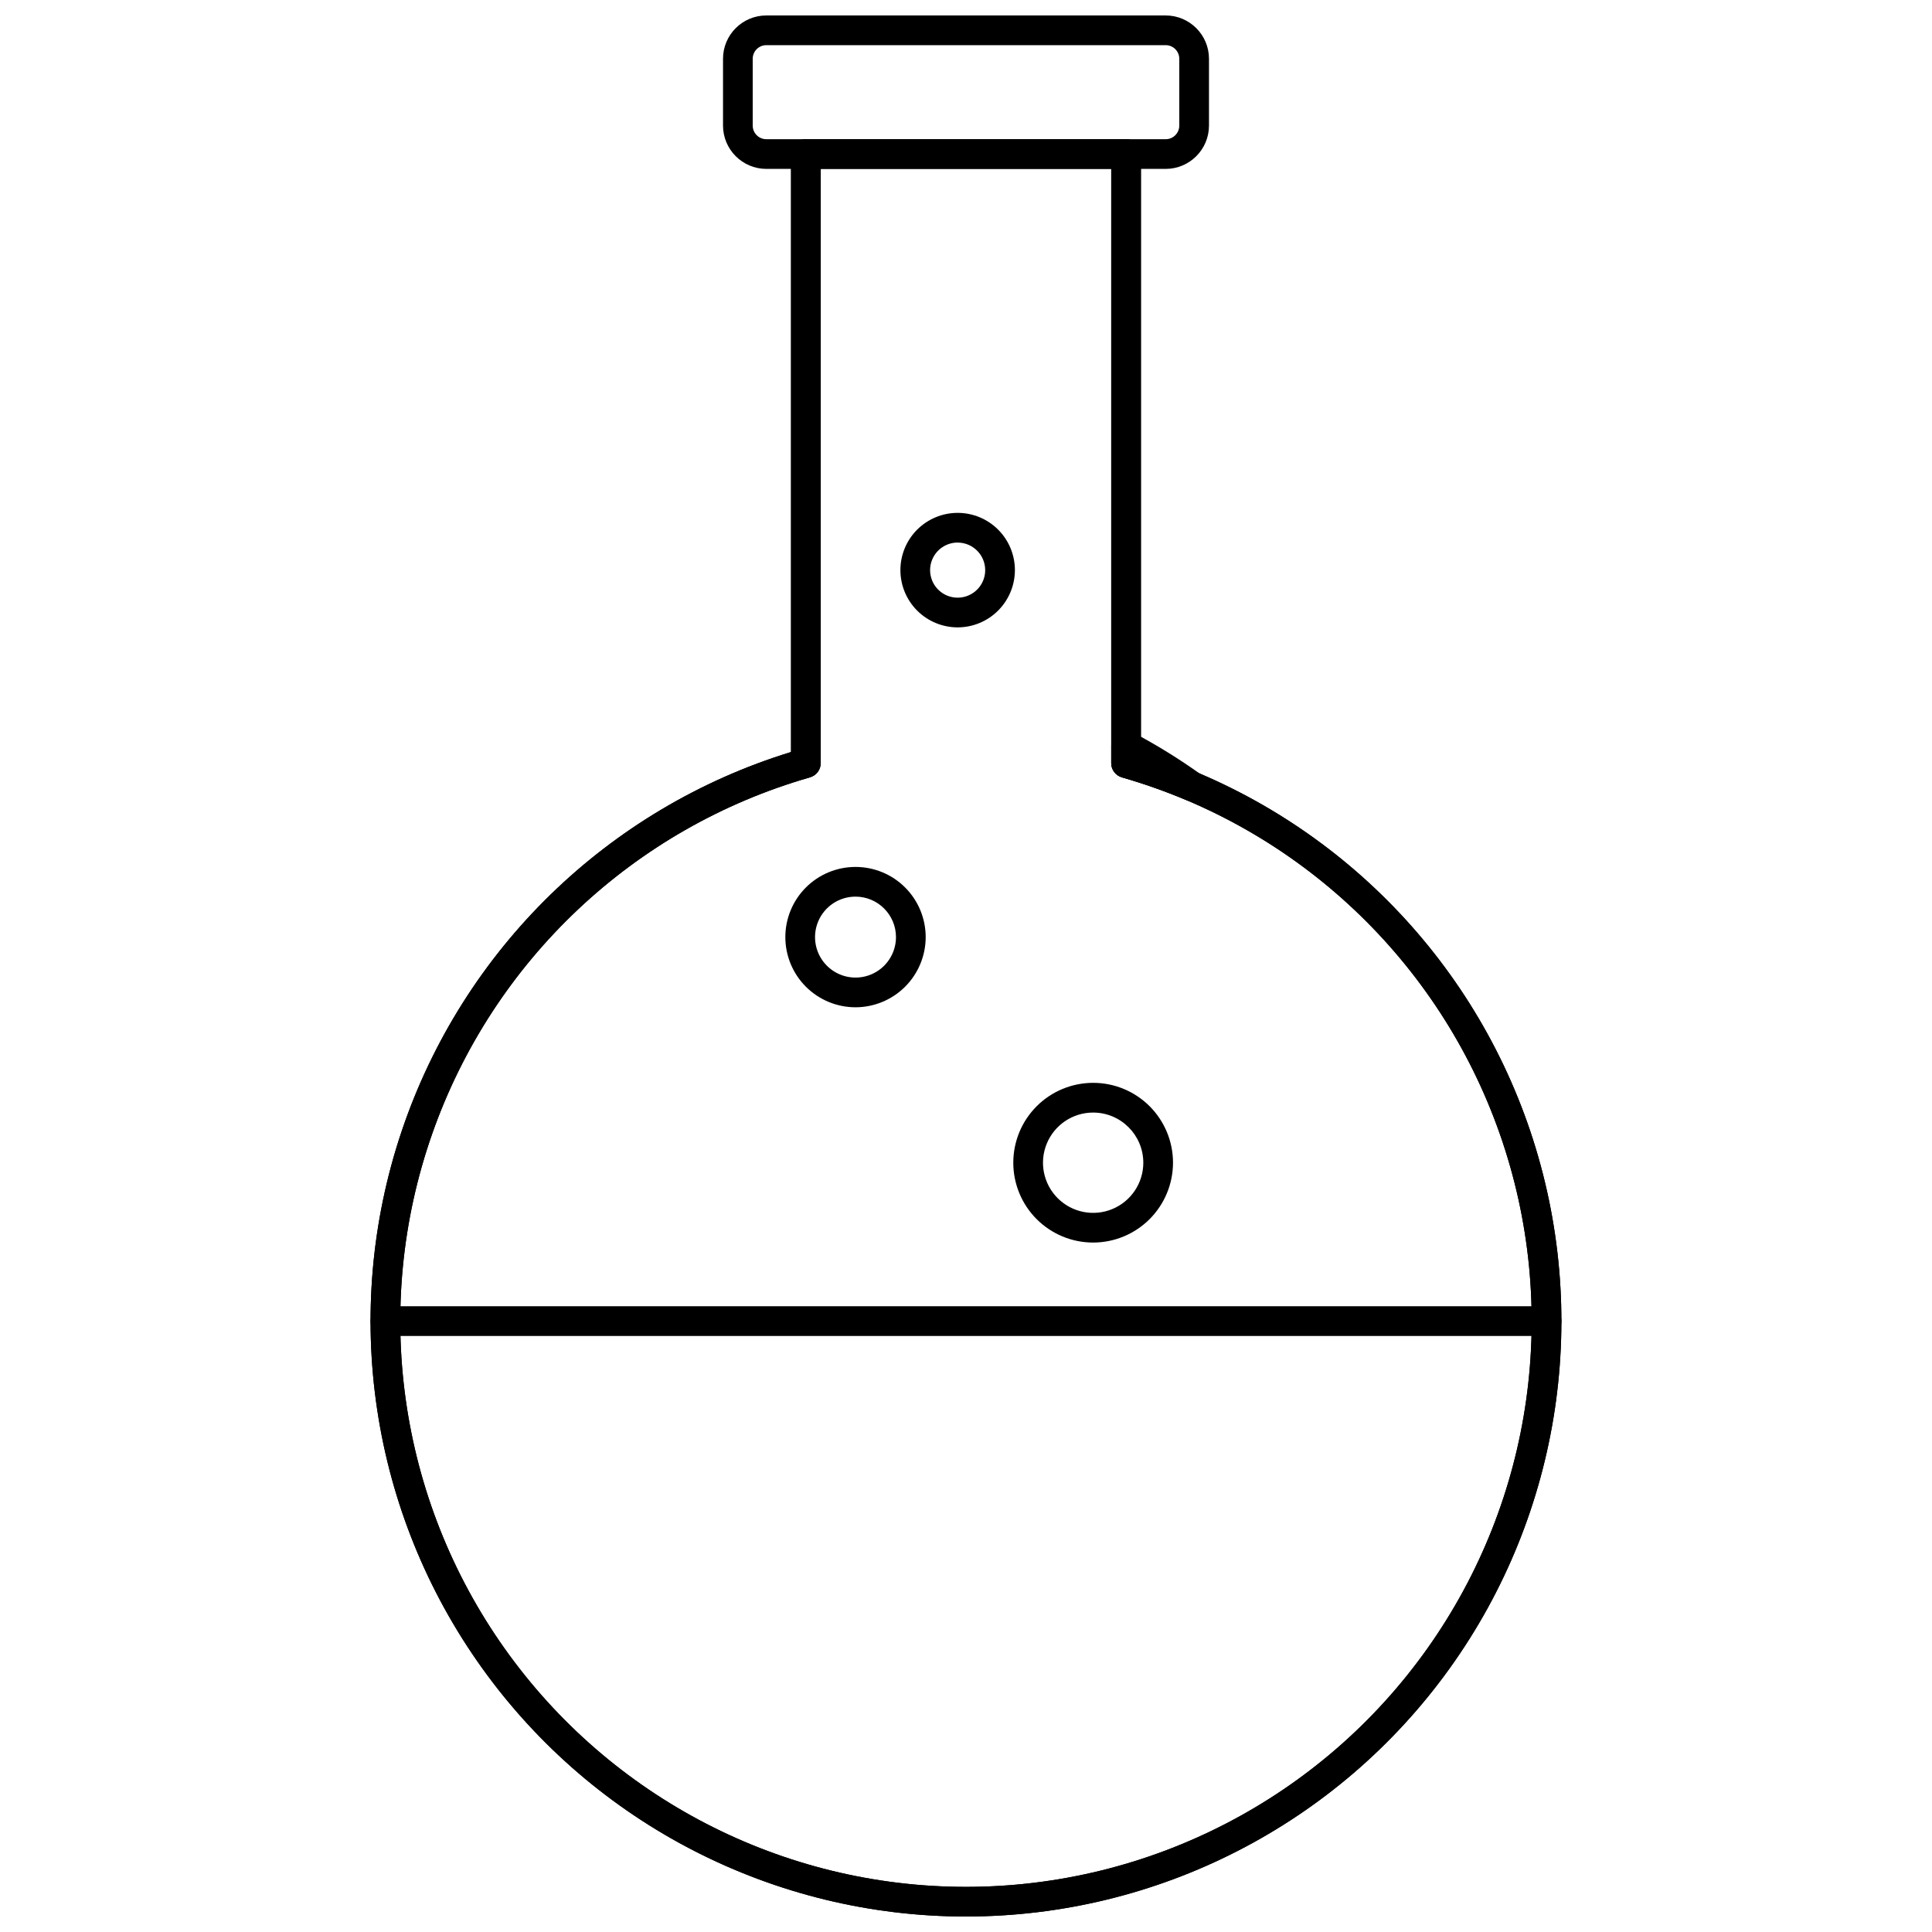 <?xml version="1.0" encoding="UTF-8"?>
<!-- Uploaded to: ICON Repo, www.svgrepo.com, Generator: ICON Repo Mixer Tools -->
<svg width="800px" height="800px" version="1.1" viewBox="144 144 512 512" xmlns="http://www.w3.org/2000/svg">
 <defs>
  <clipPath id="b">
   <path d="m242 180h316v471.9h-316z"/>
  </clipPath>
  <clipPath id="a">
   <path d="m335 148.09h130v40.906h-130z"/>
  </clipPath>
 </defs>
 <path d="m459.95 356.35c-0.527 0-1.051-0.105-1.535-0.309-5.57-2.348-11.273-4.359-17.082-6.027-1.684-0.488-2.844-2.031-2.844-3.781v-4.641c0-1.383 0.723-2.664 1.906-3.375 1.184-0.711 2.652-0.754 3.871-0.105 6.234 3.297 12.238 7.012 17.973 11.113 1.391 0.996 1.98 2.777 1.457 4.406-0.523 1.625-2.039 2.731-3.746 2.731z"/>
 <g clip-path="url(#b)">
  <path d="m400 651.9c-50.809 0.004-98.504-24.457-128.15-65.719-29.645-41.258-37.609-94.27-21.398-142.42 16.215-48.152 54.621-85.547 103.18-100.47v-158.47c0-2.172 1.762-3.938 3.934-3.938h84.859c1.043 0 2.043 0.418 2.781 1.156 0.738 0.738 1.152 1.738 1.152 2.781v158.47c48.566 14.926 86.973 52.324 103.18 100.47s8.25 101.16-21.398 142.42c-29.645 41.258-77.344 65.719-128.15 65.715zm-38.492-463.14v157.47c0 1.754-1.164 3.297-2.852 3.781-46.719 13.402-84.043 48.625-100.13 94.488-16.086 45.863-8.941 96.68 19.172 136.33 28.109 39.648 73.699 63.211 122.3 63.211 48.605 0 94.191-23.562 122.3-63.211 28.109-39.652 35.254-90.469 19.168-136.33-16.086-45.863-53.406-81.086-100.12-94.488-1.691-0.484-2.856-2.027-2.856-3.781v-157.47z"/>
  <path d="m400 651.9c-50.809 0.004-98.504-24.457-128.15-65.719-29.645-41.258-37.609-94.27-21.398-142.42 16.215-48.152 54.621-85.547 103.18-100.47v-158.47c0-2.172 1.762-3.938 3.934-3.938 2.176 0 3.938 1.766 3.938 3.938v161.41c0 1.754-1.164 3.297-2.852 3.781-46.719 13.402-84.043 48.625-100.13 94.488-16.086 45.863-8.941 96.68 19.172 136.33 28.109 39.648 73.699 63.211 122.3 63.211 48.605 0 94.191-23.562 122.3-63.211 28.109-39.652 35.254-90.469 19.168-136.33-16.086-45.863-53.406-81.086-100.12-94.488-1.691-0.484-2.856-2.027-2.856-3.781v-161.41c0-2.172 1.762-3.938 3.938-3.938 2.172 0 3.934 1.766 3.934 3.938v158.47c48.566 14.926 86.973 52.324 103.18 100.47s8.25 101.16-21.398 142.42c-29.645 41.258-77.344 65.719-128.15 65.715z"/>
 </g>
 <g clip-path="url(#a)">
  <path d="m452.92 188.76h-105.84c-6.332-0.012-11.465-5.144-11.473-11.48v-17.711c0.008-6.332 5.141-11.465 11.473-11.473h105.84c6.336 0.008 11.469 5.144 11.473 11.477v17.715c-0.008 6.332-5.141 11.461-11.473 11.473zm-105.84-32.793c-1.988 0.004-3.602 1.617-3.602 3.606v17.715c0 1.988 1.613 3.602 3.602 3.602h105.84c1.988 0 3.602-1.613 3.602-3.602v-17.715c0-1.988-1.613-3.602-3.602-3.606z"/>
 </g>
 <path d="m433.7 473.29c-5.613 0.004-10.996-2.227-14.969-6.195-3.969-3.969-6.199-9.352-6.199-14.965s2.227-10.996 6.195-14.965 9.355-6.199 14.969-6.199c5.613-0.004 10.996 2.227 14.965 6.195s6.199 9.355 6.199 14.969c-0.008 5.609-2.238 10.988-6.203 14.953-3.969 3.969-9.348 6.203-14.957 6.207zm0-34.453v0.004c-5.379-0.004-10.227 3.234-12.285 8.203-2.059 4.965-0.922 10.684 2.883 14.488 3.801 3.801 9.52 4.938 14.484 2.879 4.969-2.059 8.207-6.906 8.207-12.281-0.012-7.336-5.953-13.281-13.289-13.289z"/>
 <path d="m397.79 310.26c-4.023 0-7.883-1.598-10.73-4.441-2.844-2.848-4.445-6.707-4.445-10.73 0-4.023 1.598-7.883 4.441-10.73 2.848-2.844 6.707-4.445 10.73-4.445s7.883 1.598 10.73 4.445c2.844 2.844 4.445 6.703 4.445 10.73-0.008 4.019-1.605 7.875-4.449 10.719-2.844 2.848-6.699 4.445-10.723 4.453zm0-22.477c-2.953 0-5.617 1.777-6.746 4.508-1.133 2.727-0.508 5.867 1.578 7.957 2.09 2.09 5.231 2.715 7.957 1.582 2.731-1.129 4.508-3.789 4.508-6.742-0.008-4.027-3.269-7.289-7.297-7.297z"/>
 <path d="m370.72 410.94c-4.934 0-9.664-1.961-13.152-5.449-3.484-3.488-5.445-8.219-5.445-13.148 0-4.934 1.961-9.664 5.445-13.152 3.488-3.488 8.219-5.445 13.152-5.445s9.664 1.957 13.148 5.445c3.488 3.488 5.449 8.219 5.449 13.152-0.004 4.93-1.965 9.656-5.453 13.145-3.488 3.484-8.215 5.445-13.145 5.453zm0-29.324c-4.34 0-8.25 2.613-9.91 6.621-1.66 4.008-0.742 8.621 2.324 11.688 3.07 3.07 7.684 3.988 11.691 2.328s6.621-5.574 6.621-9.91c-0.012-5.922-4.809-10.719-10.727-10.727z"/>
 <path d="m553.86 498.04h-307.71c-2.176 0-3.938-1.762-3.938-3.934 0-2.176 1.762-3.938 3.938-3.938h307.71c2.176 0 3.938 1.762 3.938 3.938 0 2.172-1.762 3.934-3.938 3.934z"/>
</svg>